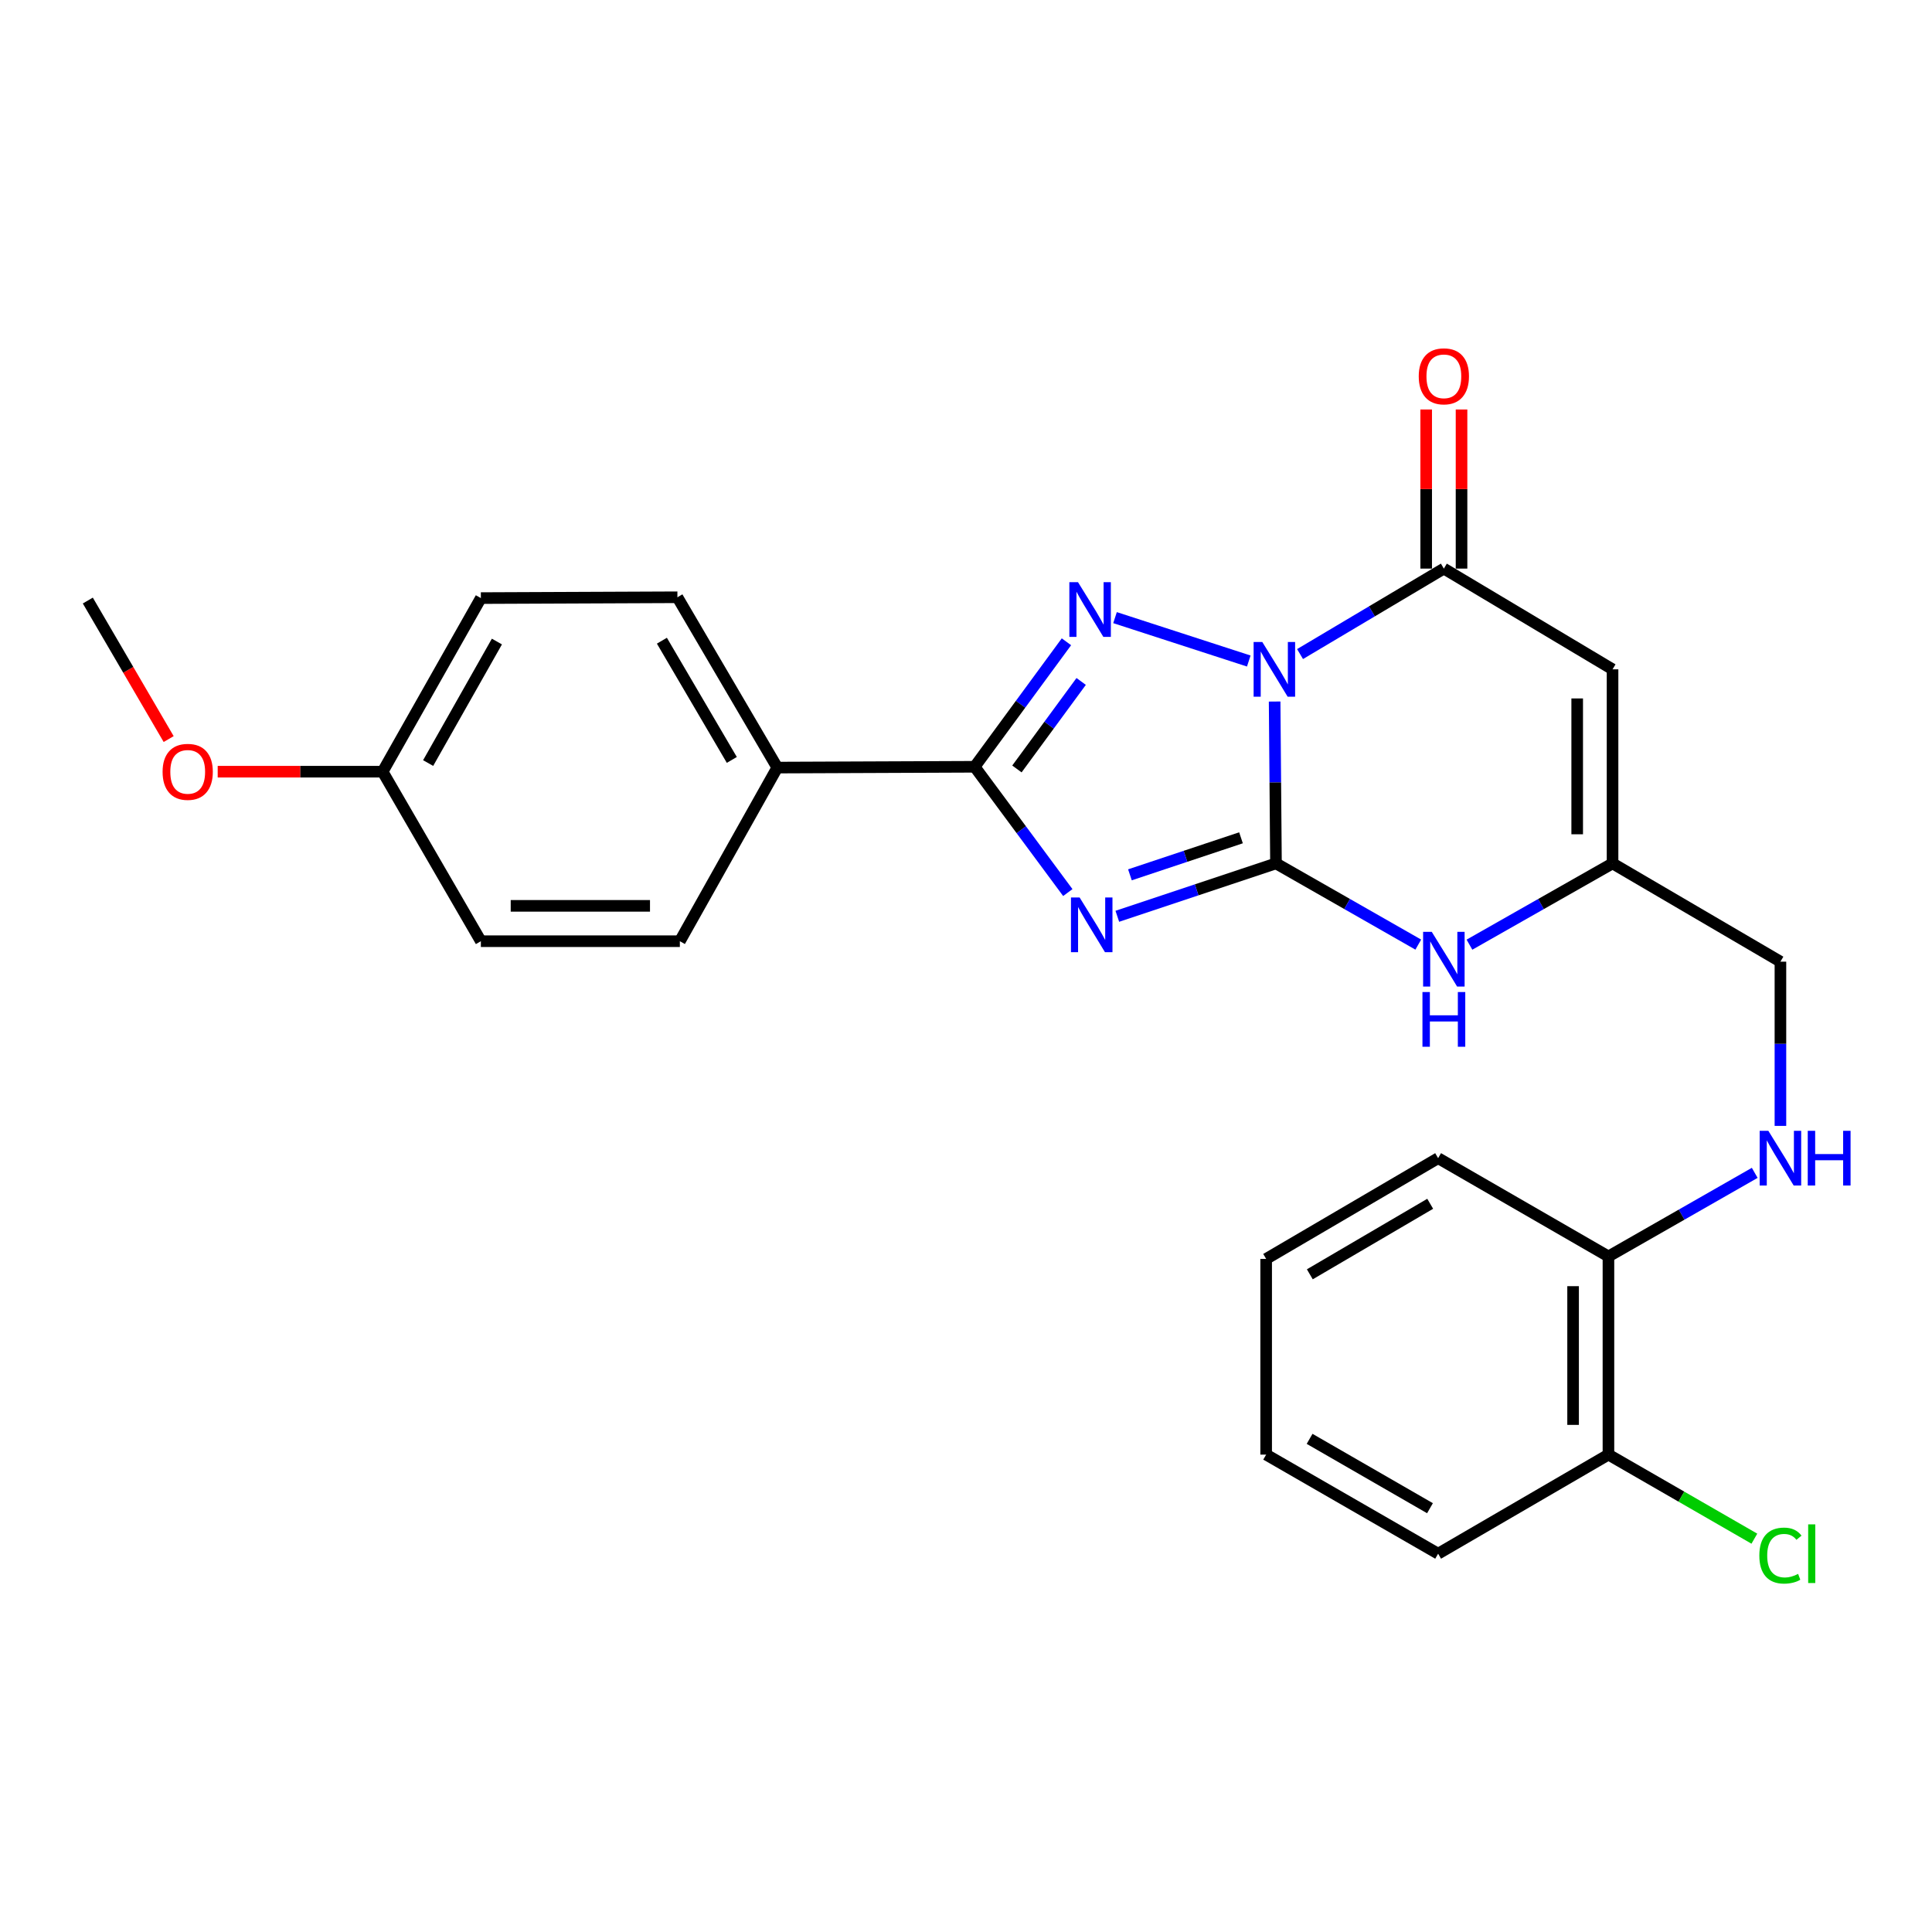 <?xml version='1.0' encoding='iso-8859-1'?>
<svg version='1.1' baseProfile='full'
              xmlns='http://www.w3.org/2000/svg'
                      xmlns:rdkit='http://www.rdkit.org/xml'
                      xmlns:xlink='http://www.w3.org/1999/xlink'
                  xml:space='preserve'
width='1000px' height='1000px' viewBox='0 0 1000 1000'>
<!-- END OF HEADER -->
<rect style='opacity:1.0;fill:#FFFFFF;stroke:none' width='1000' height='1000' x='0' y='0'> </rect>
<path class='bond-0' d='M 659.748,363.114 L 660.096,405.002' style='fill:none;fill-rule:evenodd;stroke:#0000FF;stroke-width:6px;stroke-linecap:butt;stroke-linejoin:miter;stroke-opacity:1' />
<path class='bond-0' d='M 660.096,405.002 L 660.443,446.889' style='fill:none;fill-rule:evenodd;stroke:#000000;stroke-width:6px;stroke-linecap:butt;stroke-linejoin:miter;stroke-opacity:1' />
<path class='bond-2' d='M 646.363,342.145 L 577.135,319.684' style='fill:none;fill-rule:evenodd;stroke:#0000FF;stroke-width:6px;stroke-linecap:butt;stroke-linejoin:miter;stroke-opacity:1' />
<path class='bond-4' d='M 672.901,338.544 L 710.12,316.424' style='fill:none;fill-rule:evenodd;stroke:#0000FF;stroke-width:6px;stroke-linecap:butt;stroke-linejoin:miter;stroke-opacity:1' />
<path class='bond-4' d='M 710.12,316.424 L 747.339,294.304' style='fill:none;fill-rule:evenodd;stroke:#000000;stroke-width:6px;stroke-linecap:butt;stroke-linejoin:miter;stroke-opacity:1' />
<path class='bond-1' d='M 660.443,446.889 L 619.383,460.583' style='fill:none;fill-rule:evenodd;stroke:#000000;stroke-width:6px;stroke-linecap:butt;stroke-linejoin:miter;stroke-opacity:1' />
<path class='bond-1' d='M 619.383,460.583 L 578.323,474.277' style='fill:none;fill-rule:evenodd;stroke:#0000FF;stroke-width:6px;stroke-linecap:butt;stroke-linejoin:miter;stroke-opacity:1' />
<path class='bond-1' d='M 642.336,433.639 L 613.594,443.225' style='fill:none;fill-rule:evenodd;stroke:#000000;stroke-width:6px;stroke-linecap:butt;stroke-linejoin:miter;stroke-opacity:1' />
<path class='bond-1' d='M 613.594,443.225 L 584.852,452.811' style='fill:none;fill-rule:evenodd;stroke:#0000FF;stroke-width:6px;stroke-linecap:butt;stroke-linejoin:miter;stroke-opacity:1' />
<path class='bond-6' d='M 660.443,446.889 L 697.27,467.909' style='fill:none;fill-rule:evenodd;stroke:#000000;stroke-width:6px;stroke-linecap:butt;stroke-linejoin:miter;stroke-opacity:1' />
<path class='bond-6' d='M 697.27,467.909 L 734.098,488.929' style='fill:none;fill-rule:evenodd;stroke:#0000FF;stroke-width:6px;stroke-linecap:butt;stroke-linejoin:miter;stroke-opacity:1' />
<path class='bond-26' d='M 552.699,461.992 L 528.591,429.439' style='fill:none;fill-rule:evenodd;stroke:#0000FF;stroke-width:6px;stroke-linecap:butt;stroke-linejoin:miter;stroke-opacity:1' />
<path class='bond-26' d='M 528.591,429.439 L 504.483,396.885' style='fill:none;fill-rule:evenodd;stroke:#000000;stroke-width:6px;stroke-linecap:butt;stroke-linejoin:miter;stroke-opacity:1' />
<path class='bond-3' d='M 551.987,332.183 L 528.235,364.534' style='fill:none;fill-rule:evenodd;stroke:#0000FF;stroke-width:6px;stroke-linecap:butt;stroke-linejoin:miter;stroke-opacity:1' />
<path class='bond-3' d='M 528.235,364.534 L 504.483,396.885' style='fill:none;fill-rule:evenodd;stroke:#000000;stroke-width:6px;stroke-linecap:butt;stroke-linejoin:miter;stroke-opacity:1' />
<path class='bond-3' d='M 559.611,352.717 L 542.984,375.363' style='fill:none;fill-rule:evenodd;stroke:#0000FF;stroke-width:6px;stroke-linecap:butt;stroke-linejoin:miter;stroke-opacity:1' />
<path class='bond-3' d='M 542.984,375.363 L 526.358,398.009' style='fill:none;fill-rule:evenodd;stroke:#000000;stroke-width:6px;stroke-linecap:butt;stroke-linejoin:miter;stroke-opacity:1' />
<path class='bond-8' d='M 504.483,396.885 L 402.328,397.301' style='fill:none;fill-rule:evenodd;stroke:#000000;stroke-width:6px;stroke-linecap:butt;stroke-linejoin:miter;stroke-opacity:1' />
<path class='bond-5' d='M 747.339,294.304 L 834.651,346.443' style='fill:none;fill-rule:evenodd;stroke:#000000;stroke-width:6px;stroke-linecap:butt;stroke-linejoin:miter;stroke-opacity:1' />
<path class='bond-10' d='M 756.488,294.304 L 756.488,253.127' style='fill:none;fill-rule:evenodd;stroke:#000000;stroke-width:6px;stroke-linecap:butt;stroke-linejoin:miter;stroke-opacity:1' />
<path class='bond-10' d='M 756.488,253.127 L 756.488,211.951' style='fill:none;fill-rule:evenodd;stroke:#FF0000;stroke-width:6px;stroke-linecap:butt;stroke-linejoin:miter;stroke-opacity:1' />
<path class='bond-10' d='M 738.19,294.304 L 738.19,253.127' style='fill:none;fill-rule:evenodd;stroke:#000000;stroke-width:6px;stroke-linecap:butt;stroke-linejoin:miter;stroke-opacity:1' />
<path class='bond-10' d='M 738.19,253.127 L 738.19,211.951' style='fill:none;fill-rule:evenodd;stroke:#FF0000;stroke-width:6px;stroke-linecap:butt;stroke-linejoin:miter;stroke-opacity:1' />
<path class='bond-7' d='M 834.651,346.443 L 834.651,446.889' style='fill:none;fill-rule:evenodd;stroke:#000000;stroke-width:6px;stroke-linecap:butt;stroke-linejoin:miter;stroke-opacity:1' />
<path class='bond-7' d='M 816.353,361.51 L 816.353,431.822' style='fill:none;fill-rule:evenodd;stroke:#000000;stroke-width:6px;stroke-linecap:butt;stroke-linejoin:miter;stroke-opacity:1' />
<path class='bond-27' d='M 760.589,488.96 L 797.62,467.925' style='fill:none;fill-rule:evenodd;stroke:#0000FF;stroke-width:6px;stroke-linecap:butt;stroke-linejoin:miter;stroke-opacity:1' />
<path class='bond-27' d='M 797.62,467.925 L 834.651,446.889' style='fill:none;fill-rule:evenodd;stroke:#000000;stroke-width:6px;stroke-linecap:butt;stroke-linejoin:miter;stroke-opacity:1' />
<path class='bond-13' d='M 834.651,446.889 L 921.547,497.758' style='fill:none;fill-rule:evenodd;stroke:#000000;stroke-width:6px;stroke-linecap:butt;stroke-linejoin:miter;stroke-opacity:1' />
<path class='bond-14' d='M 402.328,397.301 L 350.626,309.145' style='fill:none;fill-rule:evenodd;stroke:#000000;stroke-width:6px;stroke-linecap:butt;stroke-linejoin:miter;stroke-opacity:1' />
<path class='bond-14' d='M 378.789,393.335 L 342.598,331.626' style='fill:none;fill-rule:evenodd;stroke:#000000;stroke-width:6px;stroke-linecap:butt;stroke-linejoin:miter;stroke-opacity:1' />
<path class='bond-15' d='M 402.328,397.301 L 351.887,487.165' style='fill:none;fill-rule:evenodd;stroke:#000000;stroke-width:6px;stroke-linecap:butt;stroke-linejoin:miter;stroke-opacity:1' />
<path class='bond-9' d='M 921.547,582.762 L 921.547,540.26' style='fill:none;fill-rule:evenodd;stroke:#0000FF;stroke-width:6px;stroke-linecap:butt;stroke-linejoin:miter;stroke-opacity:1' />
<path class='bond-9' d='M 921.547,540.26 L 921.547,497.758' style='fill:none;fill-rule:evenodd;stroke:#000000;stroke-width:6px;stroke-linecap:butt;stroke-linejoin:miter;stroke-opacity:1' />
<path class='bond-11' d='M 908.244,607.067 L 870.385,628.7' style='fill:none;fill-rule:evenodd;stroke:#0000FF;stroke-width:6px;stroke-linecap:butt;stroke-linejoin:miter;stroke-opacity:1' />
<path class='bond-11' d='M 870.385,628.7 L 832.527,650.334' style='fill:none;fill-rule:evenodd;stroke:#000000;stroke-width:6px;stroke-linecap:butt;stroke-linejoin:miter;stroke-opacity:1' />
<path class='bond-12' d='M 832.527,650.334 L 832.527,752.905' style='fill:none;fill-rule:evenodd;stroke:#000000;stroke-width:6px;stroke-linecap:butt;stroke-linejoin:miter;stroke-opacity:1' />
<path class='bond-12' d='M 814.229,665.719 L 814.229,737.519' style='fill:none;fill-rule:evenodd;stroke:#000000;stroke-width:6px;stroke-linecap:butt;stroke-linejoin:miter;stroke-opacity:1' />
<path class='bond-21' d='M 832.527,650.334 L 744.371,599.465' style='fill:none;fill-rule:evenodd;stroke:#000000;stroke-width:6px;stroke-linecap:butt;stroke-linejoin:miter;stroke-opacity:1' />
<path class='bond-16' d='M 832.527,752.905 L 870.293,774.662' style='fill:none;fill-rule:evenodd;stroke:#000000;stroke-width:6px;stroke-linecap:butt;stroke-linejoin:miter;stroke-opacity:1' />
<path class='bond-16' d='M 870.293,774.662 L 908.059,796.419' style='fill:none;fill-rule:evenodd;stroke:#00CC00;stroke-width:6px;stroke-linecap:butt;stroke-linejoin:miter;stroke-opacity:1' />
<path class='bond-22' d='M 832.527,752.905 L 744.371,804.19' style='fill:none;fill-rule:evenodd;stroke:#000000;stroke-width:6px;stroke-linecap:butt;stroke-linejoin:miter;stroke-opacity:1' />
<path class='bond-19' d='M 350.626,309.145 L 248.899,309.572' style='fill:none;fill-rule:evenodd;stroke:#000000;stroke-width:6px;stroke-linecap:butt;stroke-linejoin:miter;stroke-opacity:1' />
<path class='bond-18' d='M 351.887,487.165 L 248.899,487.165' style='fill:none;fill-rule:evenodd;stroke:#000000;stroke-width:6px;stroke-linecap:butt;stroke-linejoin:miter;stroke-opacity:1' />
<path class='bond-18' d='M 336.438,468.867 L 264.347,468.867' style='fill:none;fill-rule:evenodd;stroke:#000000;stroke-width:6px;stroke-linecap:butt;stroke-linejoin:miter;stroke-opacity:1' />
<path class='bond-17' d='M 198.05,399.426 L 248.899,487.165' style='fill:none;fill-rule:evenodd;stroke:#000000;stroke-width:6px;stroke-linecap:butt;stroke-linejoin:miter;stroke-opacity:1' />
<path class='bond-20' d='M 198.05,399.426 L 155.365,399.426' style='fill:none;fill-rule:evenodd;stroke:#000000;stroke-width:6px;stroke-linecap:butt;stroke-linejoin:miter;stroke-opacity:1' />
<path class='bond-20' d='M 155.365,399.426 L 112.679,399.426' style='fill:none;fill-rule:evenodd;stroke:#FF0000;stroke-width:6px;stroke-linecap:butt;stroke-linejoin:miter;stroke-opacity:1' />
<path class='bond-28' d='M 198.05,399.426 L 248.899,309.572' style='fill:none;fill-rule:evenodd;stroke:#000000;stroke-width:6px;stroke-linecap:butt;stroke-linejoin:miter;stroke-opacity:1' />
<path class='bond-28' d='M 221.603,394.96 L 257.197,332.062' style='fill:none;fill-rule:evenodd;stroke:#000000;stroke-width:6px;stroke-linecap:butt;stroke-linejoin:miter;stroke-opacity:1' />
<path class='bond-23' d='M 87.302,382.542 L 66.378,346.692' style='fill:none;fill-rule:evenodd;stroke:#FF0000;stroke-width:6px;stroke-linecap:butt;stroke-linejoin:miter;stroke-opacity:1' />
<path class='bond-23' d='M 66.378,346.692 L 45.455,310.843' style='fill:none;fill-rule:evenodd;stroke:#000000;stroke-width:6px;stroke-linecap:butt;stroke-linejoin:miter;stroke-opacity:1' />
<path class='bond-24' d='M 744.371,599.465 L 655.361,651.614' style='fill:none;fill-rule:evenodd;stroke:#000000;stroke-width:6px;stroke-linecap:butt;stroke-linejoin:miter;stroke-opacity:1' />
<path class='bond-24' d='M 740.269,623.075 L 677.962,659.58' style='fill:none;fill-rule:evenodd;stroke:#000000;stroke-width:6px;stroke-linecap:butt;stroke-linejoin:miter;stroke-opacity:1' />
<path class='bond-29' d='M 744.371,804.19 L 655.361,752.905' style='fill:none;fill-rule:evenodd;stroke:#000000;stroke-width:6px;stroke-linecap:butt;stroke-linejoin:miter;stroke-opacity:1' />
<path class='bond-29' d='M 740.154,780.643 L 677.847,744.743' style='fill:none;fill-rule:evenodd;stroke:#000000;stroke-width:6px;stroke-linecap:butt;stroke-linejoin:miter;stroke-opacity:1' />
<path class='bond-25' d='M 655.361,651.614 L 655.361,752.905' style='fill:none;fill-rule:evenodd;stroke:#000000;stroke-width:6px;stroke-linecap:butt;stroke-linejoin:miter;stroke-opacity:1' />
<path  class='atom-0' d='M 653.35 332.283
L 662.63 347.283
Q 663.55 348.763, 665.03 351.443
Q 666.51 354.123, 666.59 354.283
L 666.59 332.283
L 670.35 332.283
L 670.35 360.603
L 666.47 360.603
L 656.51 344.203
Q 655.35 342.283, 654.11 340.083
Q 652.91 337.883, 652.55 337.203
L 652.55 360.603
L 648.87 360.603
L 648.87 332.283
L 653.35 332.283
' fill='#0000FF'/>
<path  class='atom-2' d='M 558.81 464.537
L 568.09 479.537
Q 569.01 481.017, 570.49 483.697
Q 571.97 486.377, 572.05 486.537
L 572.05 464.537
L 575.81 464.537
L 575.81 492.857
L 571.93 492.857
L 561.97 476.457
Q 560.81 474.537, 559.57 472.337
Q 558.37 470.137, 558.01 469.457
L 558.01 492.857
L 554.33 492.857
L 554.33 464.537
L 558.81 464.537
' fill='#0000FF'/>
<path  class='atom-3' d='M 557.976 301.339
L 567.256 316.339
Q 568.176 317.819, 569.656 320.499
Q 571.136 323.179, 571.216 323.339
L 571.216 301.339
L 574.976 301.339
L 574.976 329.659
L 571.096 329.659
L 561.136 313.259
Q 559.976 311.339, 558.736 309.139
Q 557.536 306.939, 557.176 306.259
L 557.176 329.659
L 553.496 329.659
L 553.496 301.339
L 557.976 301.339
' fill='#0000FF'/>
<path  class='atom-7' d='M 741.079 482.327
L 750.359 497.327
Q 751.279 498.807, 752.759 501.487
Q 754.239 504.167, 754.319 504.327
L 754.319 482.327
L 758.079 482.327
L 758.079 510.647
L 754.199 510.647
L 744.239 494.247
Q 743.079 492.327, 741.839 490.127
Q 740.639 487.927, 740.279 487.247
L 740.279 510.647
L 736.599 510.647
L 736.599 482.327
L 741.079 482.327
' fill='#0000FF'/>
<path  class='atom-7' d='M 736.259 513.479
L 740.099 513.479
L 740.099 525.519
L 754.579 525.519
L 754.579 513.479
L 758.419 513.479
L 758.419 541.799
L 754.579 541.799
L 754.579 528.719
L 740.099 528.719
L 740.099 541.799
L 736.259 541.799
L 736.259 513.479
' fill='#0000FF'/>
<path  class='atom-10' d='M 915.287 585.305
L 924.567 600.305
Q 925.487 601.785, 926.967 604.465
Q 928.447 607.145, 928.527 607.305
L 928.527 585.305
L 932.287 585.305
L 932.287 613.625
L 928.407 613.625
L 918.447 597.225
Q 917.287 595.305, 916.047 593.105
Q 914.847 590.905, 914.487 590.225
L 914.487 613.625
L 910.807 613.625
L 910.807 585.305
L 915.287 585.305
' fill='#0000FF'/>
<path  class='atom-10' d='M 935.687 585.305
L 939.527 585.305
L 939.527 597.345
L 954.007 597.345
L 954.007 585.305
L 957.847 585.305
L 957.847 613.625
L 954.007 613.625
L 954.007 600.545
L 939.527 600.545
L 939.527 613.625
L 935.687 613.625
L 935.687 585.305
' fill='#0000FF'/>
<path  class='atom-11' d='M 734.339 194.781
Q 734.339 187.981, 737.699 184.181
Q 741.059 180.381, 747.339 180.381
Q 753.619 180.381, 756.979 184.181
Q 760.339 187.981, 760.339 194.781
Q 760.339 201.661, 756.939 205.581
Q 753.539 209.461, 747.339 209.461
Q 741.099 209.461, 737.699 205.581
Q 734.339 201.701, 734.339 194.781
M 747.339 206.261
Q 751.659 206.261, 753.979 203.381
Q 756.339 200.461, 756.339 194.781
Q 756.339 189.221, 753.979 186.421
Q 751.659 183.581, 747.339 183.581
Q 743.019 183.581, 740.659 186.381
Q 738.339 189.181, 738.339 194.781
Q 738.339 200.501, 740.659 203.381
Q 743.019 206.261, 747.339 206.261
' fill='#FF0000'/>
<path  class='atom-17' d='M 910.627 805.17
Q 910.627 798.13, 913.907 794.45
Q 917.227 790.73, 923.507 790.73
Q 929.347 790.73, 932.467 794.85
L 929.827 797.01
Q 927.547 794.01, 923.507 794.01
Q 919.227 794.01, 916.947 796.89
Q 914.707 799.73, 914.707 805.17
Q 914.707 810.77, 917.027 813.65
Q 919.387 816.53, 923.947 816.53
Q 927.067 816.53, 930.707 814.65
L 931.827 817.65
Q 930.347 818.61, 928.107 819.17
Q 925.867 819.73, 923.387 819.73
Q 917.227 819.73, 913.907 815.97
Q 910.627 812.21, 910.627 805.17
' fill='#00CC00'/>
<path  class='atom-17' d='M 935.907 789.01
L 939.587 789.01
L 939.587 819.37
L 935.907 819.37
L 935.907 789.01
' fill='#00CC00'/>
<path  class='atom-21' d='M 84.157 399.506
Q 84.157 392.706, 87.517 388.906
Q 90.877 385.106, 97.157 385.106
Q 103.437 385.106, 106.797 388.906
Q 110.157 392.706, 110.157 399.506
Q 110.157 406.386, 106.757 410.306
Q 103.357 414.186, 97.157 414.186
Q 90.917 414.186, 87.517 410.306
Q 84.157 406.426, 84.157 399.506
M 97.157 410.986
Q 101.477 410.986, 103.797 408.106
Q 106.157 405.186, 106.157 399.506
Q 106.157 393.946, 103.797 391.146
Q 101.477 388.306, 97.157 388.306
Q 92.837 388.306, 90.477 391.106
Q 88.157 393.906, 88.157 399.506
Q 88.157 405.226, 90.477 408.106
Q 92.837 410.986, 97.157 410.986
' fill='#FF0000'/>
</svg>
